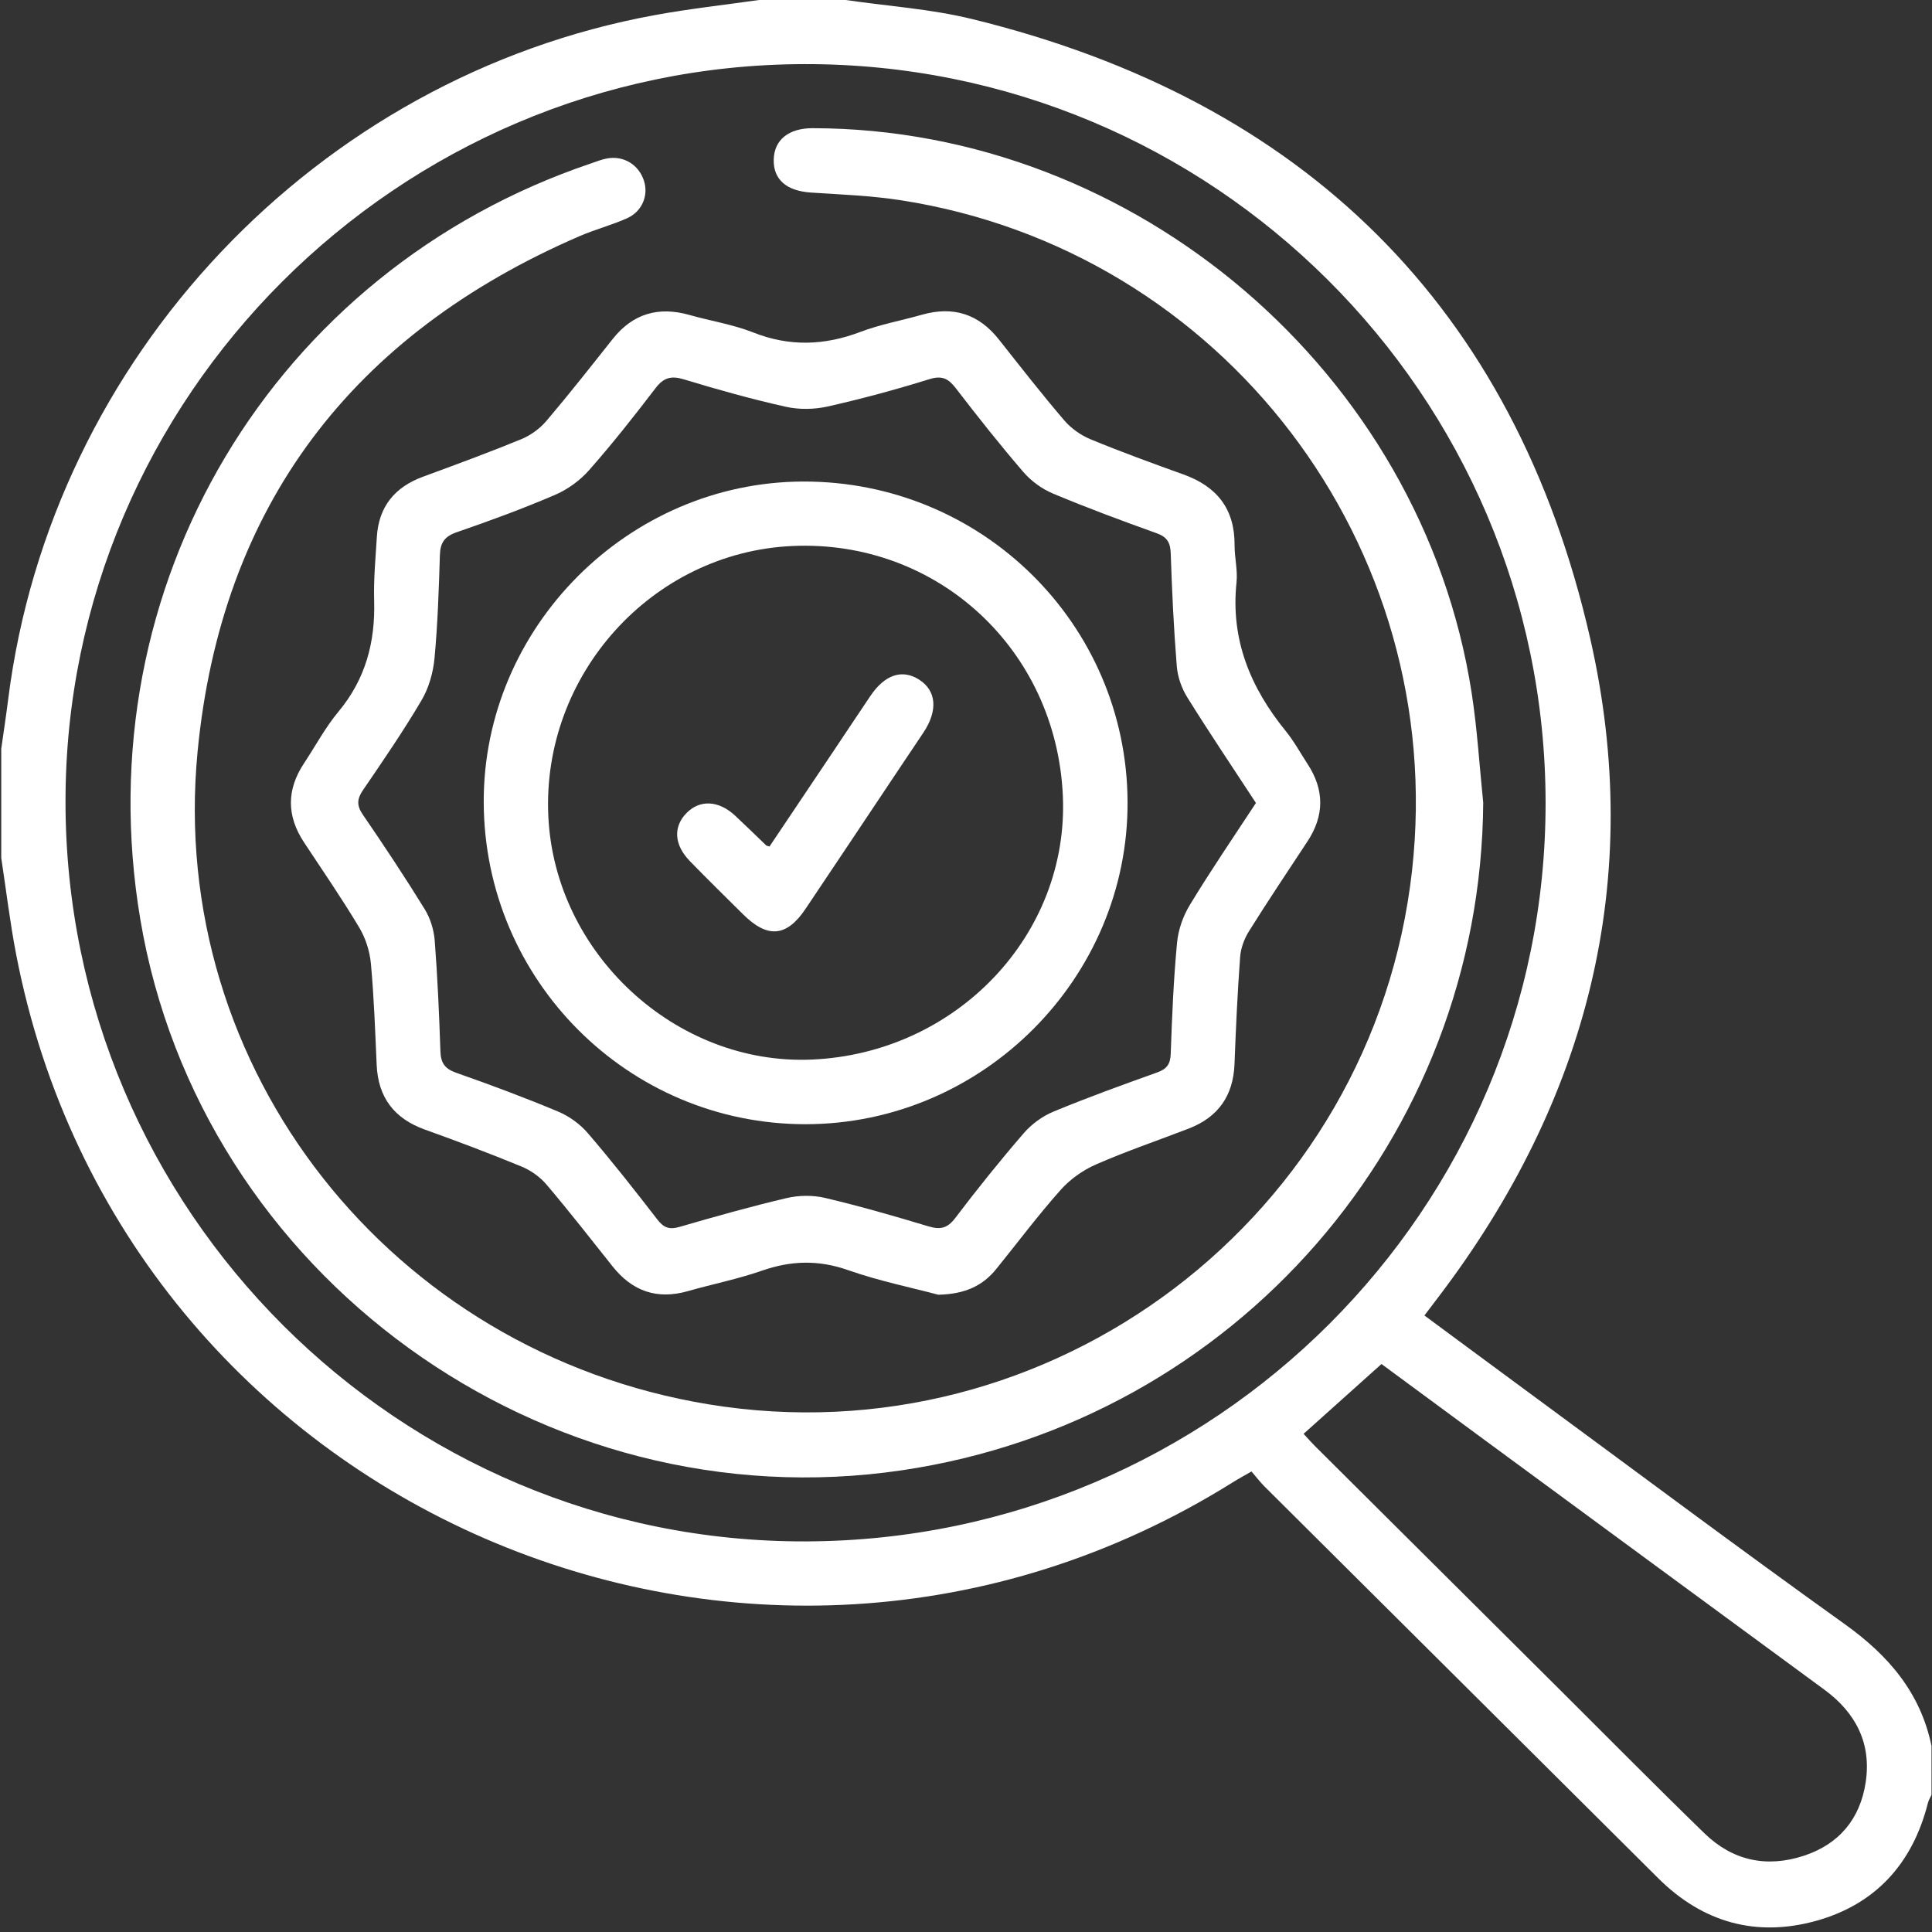 <?xml version="1.0" encoding="utf-8"?>
<!-- Generator: Adobe Illustrator 24.0.1, SVG Export Plug-In . SVG Version: 6.00 Build 0)  -->
<svg version="1.1" id="Capa_1" xmlns="http://www.w3.org/2000/svg" xmlns:xlink="http://www.w3.org/1999/xlink" x="0px" y="0px"
	 viewBox="0 0 511.99 511.99" style="enable-background:new 0 0 511.99 511.99;" xml:space="preserve">
<rect x="0" y="0" width="511.99" height="511.99" fill="#333333" stroke="none"/>
<style type="text/css">
	.st0{fill:#FFFFFF;}
</style>
<path class="st0" d="M511.86,475.64c-0.33,0.73-0.77,1.43-0.96,2.19c-4.05,15.99-13.86,26.87-29.75,31.24
	c-15.83,4.35-29.95,0.37-41.69-11.31c-34.79-34.61-69.58-69.22-104.36-103.84c-1.17-1.17-2.18-2.5-3.45-3.98
	c-1.99,1.15-3.55,2-5.05,2.94C199.61,472.21,32.58,399.69,4.27,252.87c-1.63-8.45-2.64-17.01-3.94-25.52c0-9.64,0-19.28,0-28.92
	c0.62-4.4,1.3-8.8,1.85-13.21C13.62,94.74,83.9,20.37,173.6,3.99c9.12-1.67,18.36-2.68,27.54-3.99c7.66,0,15.32,0,22.98,0
	c11.17,1.63,22.55,2.37,33.46,5.04c87.91,21.49,143.77,76.22,163.83,164.14c14.54,63.73-0.57,122.48-40.31,174.65
	c-1.1,1.44-2.19,2.89-3.62,4.78c8.67,6.4,17.17,12.71,25.7,18.98c28.53,20.98,56.89,42.2,85.68,62.81
	c11.59,8.29,20.08,18.15,23,32.29C511.86,467,511.86,471.32,511.86,475.64z M409.59,212.66C409.47,104.5,321.31,16.73,213.06,16.99
	c-107.71,0.26-195.78,88.27-195.7,195.56c0.08,108.23,88.32,196.31,196.29,195.93C321.98,408.11,409.71,320.43,409.59,212.66z
	 M345.46,379.97c1.16,1.26,2.02,2.25,2.95,3.18c21.57,21.47,43.15,42.93,64.72,64.4c12.85,12.79,25.58,25.69,38.59,38.32
	c7.42,7.2,16.41,9.16,26.29,5.92c9.43-3.09,14.96-9.85,16.41-19.49c1.55-10.31-2.61-18.41-10.97-24.54
	c-30.03-22.03-60.03-44.11-90.04-66.17c-9.08-6.68-18.16-13.37-27.31-20.12C359.15,367.69,352.5,373.65,345.46,379.97z"/>
<path class="st0" d="M393.06,212.71c-0.61,88.77-65.73,163.83-153.96,176.91C143.9,403.74,53,337.98,37.17,243.55
	C22.39,155.4,72.27,71.79,156.63,43.3c1.42-0.48,2.82-1.06,4.28-1.32c4.42-0.77,8.36,1.68,9.74,5.91c1.26,3.88-0.46,8.15-4.48,9.95
	c-4.09,1.82-8.47,2.97-12.58,4.74C93.36,88.61,58.6,134.1,52.35,199.31c-8.05,84.12,51.41,159.06,135.4,172.84
	c90.91,14.93,176.22-49.79,186.45-141.45c9.6-86.01-50.08-164.36-135.45-177.63c-7.87-1.22-15.89-1.52-23.85-2.04
	c-6.42-0.42-9.99-3.42-9.86-8.74c0.12-5.23,3.96-8.32,10.3-8.32C301,34.07,376.81,98.9,389.98,183.52
	C391.48,193.17,392.06,202.98,393.06,212.71z"/>
<path class="st0" d="M248.65,343.11c-7.01-1.87-15.67-3.63-23.94-6.53c-7.8-2.74-15.06-2.53-22.75,0.14
	c-6.41,2.24-13.14,3.57-19.69,5.44c-8.16,2.33-14.7,0.01-19.91-6.53c-5.8-7.28-11.51-14.63-17.54-21.72
	c-1.72-2.03-4.17-3.77-6.64-4.78c-8.44-3.48-17-6.7-25.6-9.79c-8.13-2.93-12.37-8.5-12.76-17.12c-0.4-8.96-0.71-17.93-1.53-26.86
	c-0.3-3.28-1.41-6.75-3.1-9.57c-4.6-7.69-9.69-15.09-14.63-22.57c-4.63-7.01-4.62-13.96,0.01-20.95c3.03-4.57,5.63-9.48,9.12-13.67
	c7.19-8.63,9.78-18.43,9.46-29.42c-0.16-5.63,0.37-11.28,0.72-16.92c0.5-7.99,4.73-13.17,12.21-15.92
	c8.73-3.21,17.46-6.42,26.06-9.95c2.47-1.02,4.91-2.79,6.64-4.82c6.03-7.09,11.78-14.41,17.56-21.7c5.38-6.8,12.18-8.73,20.42-6.39
	c5.59,1.59,11.44,2.49,16.81,4.61c9.64,3.82,18.9,3.49,28.47-0.14c5.26-1.99,10.88-3.01,16.31-4.55c8.29-2.35,15.03-0.18,20.37,6.58
	c5.67,7.17,11.29,14.38,17.23,21.33c1.83,2.15,4.4,4.01,7.02,5.09c8.13,3.36,16.41,6.37,24.69,9.35
	c8.84,3.18,13.56,9.13,13.51,18.69c-0.02,3.31,0.86,6.68,0.51,9.94c-1.59,15.14,3.7,27.86,13.05,39.36c2.19,2.69,3.87,5.8,5.78,8.72
	c4.48,6.84,4.49,13.66-0.02,20.51c-5.21,7.91-10.48,15.77-15.5,23.8c-1.26,2.01-2.18,4.51-2.35,6.85c-0.7,9.44-1.13,18.9-1.49,28.36
	c-0.32,8.41-4.33,14.08-12.14,17.1c-8.21,3.17-16.57,6-24.62,9.53c-3.46,1.52-6.85,3.94-9.35,6.76c-5.95,6.7-11.35,13.9-16.99,20.88
	C260.52,340.62,255.94,342.95,248.65,343.11z M332.83,212.79c-6.12-9.35-12.33-18.57-18.2-28c-1.51-2.42-2.55-5.44-2.78-8.27
	c-0.8-9.93-1.27-19.9-1.6-29.86c-0.1-2.89-0.95-4.36-3.78-5.37c-9.23-3.3-18.43-6.72-27.46-10.51c-2.92-1.22-5.77-3.32-7.84-5.72
	c-6.18-7.18-12.06-14.62-17.84-22.13c-1.96-2.55-3.61-3.51-7.02-2.45c-8.88,2.76-17.88,5.2-26.95,7.24
	c-3.56,0.8-7.6,0.87-11.15,0.07c-9.07-2.03-18.05-4.54-26.95-7.25c-3.41-1.04-5.4-0.48-7.56,2.35c-5.65,7.4-11.43,14.72-17.58,21.7
	c-2.41,2.73-5.67,5.11-9.02,6.55c-8.54,3.66-17.29,6.88-26.09,9.91c-3.25,1.12-4.34,2.82-4.44,6.08
	c-0.28,9.13-0.58,18.28-1.43,27.37c-0.36,3.79-1.51,7.82-3.43,11.08c-4.81,8.15-10.17,15.98-15.51,23.79
	c-1.64,2.4-1.7,4.11-0.03,6.55c5.64,8.22,11.15,16.54,16.38,25.02c1.49,2.41,2.43,5.46,2.65,8.3c0.76,9.77,1.18,19.57,1.51,29.36
	c0.1,3.08,1.16,4.63,4.18,5.69c9.09,3.19,18.13,6.56,27.01,10.28c2.92,1.22,5.8,3.3,7.86,5.7c6.39,7.44,12.46,15.16,18.45,22.92
	c1.68,2.18,3.18,2.72,5.84,1.95c9.41-2.73,18.86-5.4,28.4-7.64c3.24-0.76,6.95-0.81,10.18-0.05c9.21,2.17,18.32,4.8,27.39,7.53
	c3.12,0.94,5.02,0.57,7.12-2.19c5.82-7.68,11.87-15.21,18.17-22.5c2.07-2.39,4.92-4.49,7.85-5.7c9.05-3.75,18.28-7.09,27.51-10.39
	c2.59-0.93,3.49-2.24,3.58-5c0.34-9.79,0.75-19.6,1.67-29.35c0.32-3.45,1.6-7.11,3.42-10.08
	C320.85,230.68,326.85,221.9,332.83,212.79z"/>
<path class="st0" d="M128.19,212.58c-0.13-46.32,38.28-84.86,84.69-84.97c47.31-0.11,85.66,37.71,85.93,84.77
	c0.27,46.75-38.32,85.48-85.25,85.54C166.54,297.99,128.32,259.79,128.19,212.58z M215.18,280.79c38.3-1.69,68.14-33.08,66.48-69.93
	c-1.75-38.78-33.28-67.89-71.65-66.17c-37.19,1.67-66.47,34.09-64.7,71.64C147.02,252.74,179.15,282.38,215.18,280.79z"/>
<path class="st0" d="M203.92,224.33c5.56-8.29,11.18-16.66,16.8-25.04c3.32-4.96,6.62-9.94,9.96-14.89
	c3.81-5.64,8.43-7.16,12.91-4.28c4.56,2.92,5.01,8.12,1.17,13.94c-1.83,2.77-3.7,5.51-5.54,8.27
	c-8.57,12.83-17.12,25.67-25.72,38.48c-5.05,7.53-10.1,7.94-16.61,1.46c-4.71-4.69-9.47-9.32-14.09-14.09
	c-4.21-4.35-4.43-9.13-0.82-12.77c3.54-3.56,8.49-3.3,12.84,0.75c2.79,2.6,5.51,5.28,8.26,7.91
	C203.2,224.15,203.4,224.16,203.92,224.33z"/>
</svg>
